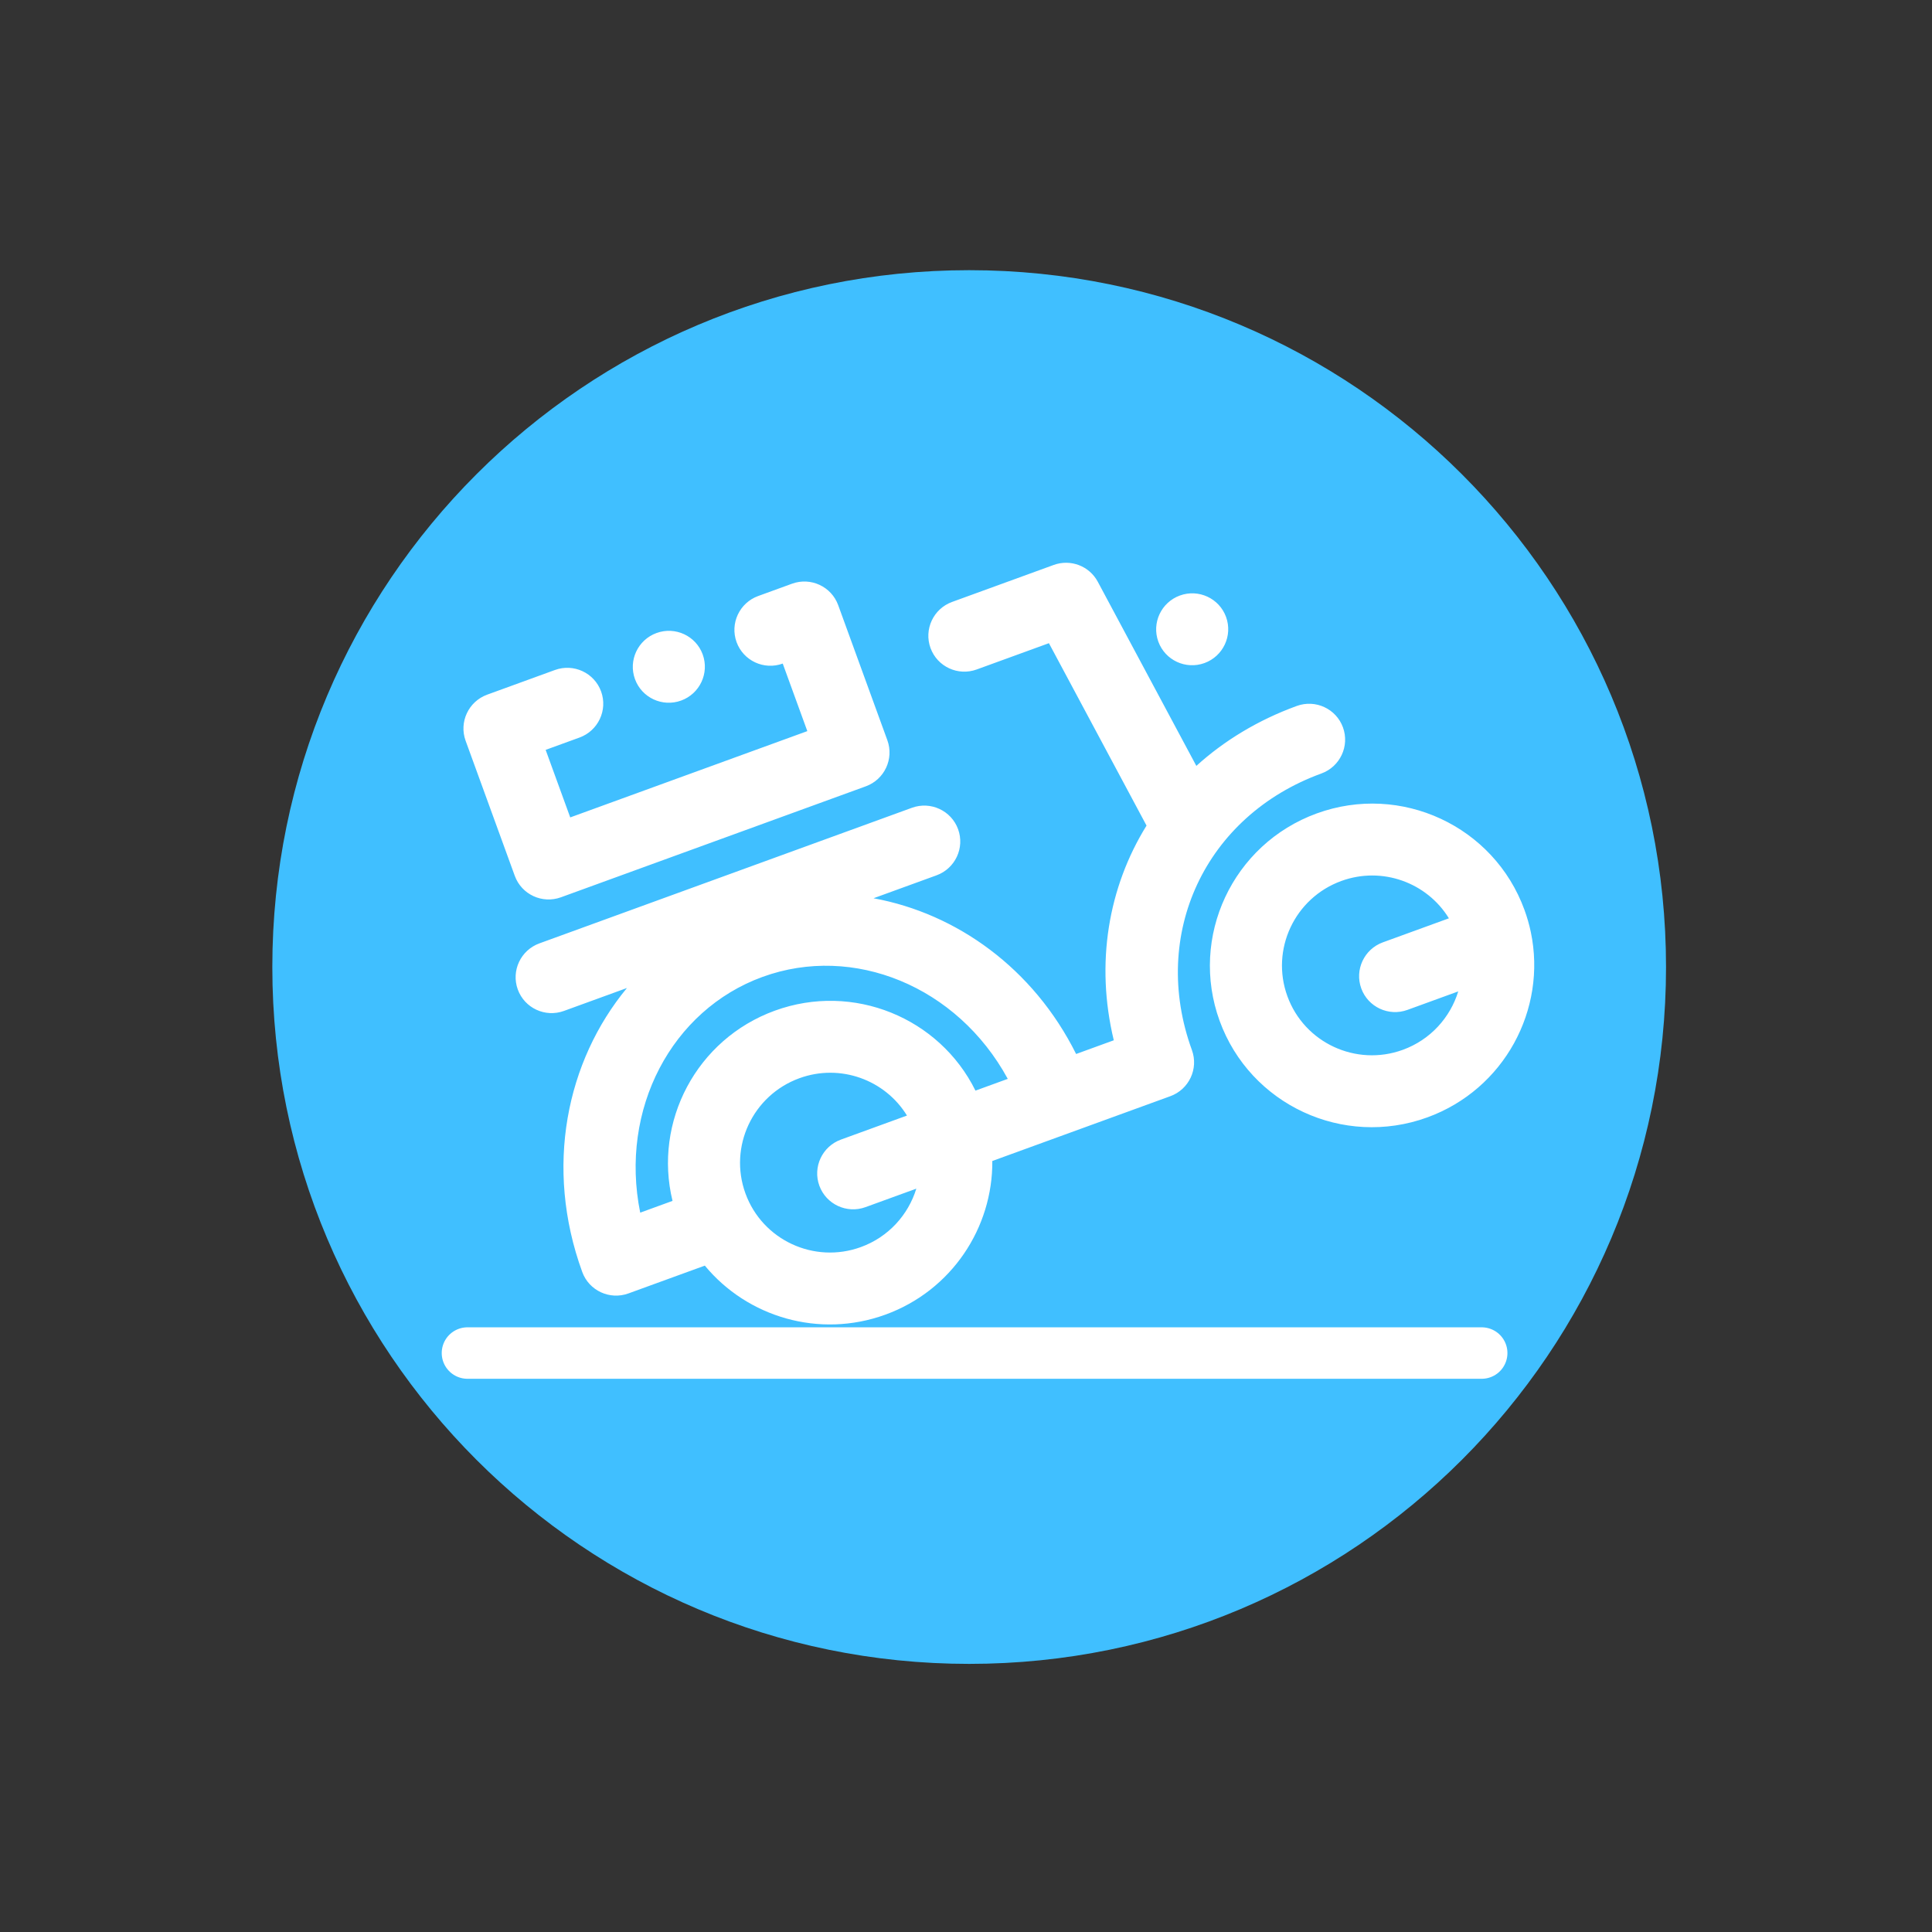 <svg width="901" height="901" viewBox="0 0 901 901" fill="none" xmlns="http://www.w3.org/2000/svg">
<rect x="0" y="0" width="901" height="901" fill="#333333" stroke="none"/>
<path d="M127 450.981C127 271.499 272.499 126 451.981 126C631.463 126 776.962 271.499 776.962 450.981C776.962 630.463 631.463 775.962 451.981 775.962C272.499 775.962 127 630.463 127 450.981Z" fill="#40BFFF"/>
<g clip-path="url(#clip0_1567_7616)">
<path fill-rule="evenodd" clip-rule="evenodd" d="M713.908 434.688C721.498 470.827 701.458 508.068 665.665 521.095C626.429 535.376 583.028 515.215 568.789 476.092C554.549 436.969 574.837 393.627 614.073 379.347C653.309 365.066 696.71 385.227 710.95 424.35C712.194 427.767 713.183 431.224 713.908 434.688ZM534.692 385.016L489.171 299.953L455.478 312.216C446.759 315.39 437.115 310.909 433.95 302.215C430.786 293.522 435.294 283.89 444.014 280.716L491.4 263.469C499.267 260.606 508.03 263.944 511.962 271.306L557.92 357.174C570.93 345.393 586.656 335.817 604.773 329.222C613.493 326.049 623.137 330.529 626.302 339.223C629.466 347.917 624.958 357.549 616.238 360.722C562.075 380.436 536.203 435.71 555.859 489.716C559.024 498.41 554.516 508.042 545.796 511.215L462.774 541.433C463.012 572.506 443.863 601.825 412.935 613.081C382.007 624.338 348.493 614.188 328.701 590.231L293.066 603.201C284.347 606.375 274.702 601.895 271.538 593.201C253.756 544.345 264.169 494.858 292.382 460.76L263.002 471.453C254.283 474.627 244.638 470.147 241.474 461.453C238.309 452.759 242.818 443.127 251.537 439.954L425.289 376.713C434.008 373.54 443.653 378.02 446.817 386.714C449.981 395.408 445.473 405.039 436.754 408.213L407.374 418.906C446.129 426.008 481.916 451.545 501.856 491.536L519.42 485.143C510.795 449.256 516.833 413.847 534.692 385.016ZM422.972 520.247C412.767 503.61 391.905 495.882 372.808 502.833C351.01 510.766 339.739 534.845 347.65 556.58C355.561 578.315 379.672 589.516 401.47 581.582C414.375 576.885 423.59 566.521 427.329 554.334L403.636 562.957C394.916 566.131 385.272 561.651 382.107 552.957C378.943 544.263 383.451 534.631 392.171 531.458L422.972 520.247ZM675.702 428.261C665.497 411.624 644.635 403.896 625.538 410.846C603.74 418.78 592.469 442.859 600.38 464.594C608.291 486.329 632.402 497.529 654.2 489.596C667.105 484.898 676.32 474.535 680.059 462.347L656.366 470.971C647.647 474.145 638.002 469.664 634.838 460.97C631.673 452.276 636.182 442.645 644.901 439.471L675.702 428.261ZM469.98 503.137C446.452 459.922 397.99 440.158 355.61 455.583C313.231 471.008 288.811 517.299 298.566 565.527L313.635 560.042C304.66 523.195 324.776 484.642 361.343 471.333C397.91 458.024 438.101 474.626 454.911 508.622L469.98 503.137ZM550.252 277.721C558.971 274.548 568.616 279.028 571.78 287.722C574.945 296.416 570.436 306.047 561.717 309.221C552.998 312.395 543.353 307.914 540.189 299.22C537.025 290.526 541.533 280.895 550.252 277.721ZM365.035 309.462C356.316 312.636 346.672 308.155 343.507 299.461C340.343 290.768 344.851 281.136 353.57 277.962L369.366 272.213C378.085 269.04 387.73 273.52 390.894 282.214L413.824 345.213C416.988 353.907 412.48 363.539 403.761 366.712L261.6 418.455C252.881 421.628 243.236 417.148 240.072 408.454L217.142 345.455C213.978 336.761 218.486 327.129 227.205 323.956L258.797 312.457C267.516 309.284 277.16 313.764 280.325 322.458C283.489 331.152 278.981 340.783 270.261 343.957L254.466 349.706L265.931 381.206L376.5 340.962L365.035 309.462ZM306.183 295.21C314.903 292.036 324.547 296.517 327.712 305.211C330.876 313.904 326.368 323.536 317.648 326.71C308.929 329.883 299.285 325.403 296.12 316.709C292.956 308.015 297.464 298.383 306.183 295.21Z" fill="white"/>
</g>
<line x1="218" y1="631" x2="691" y2="631" stroke="white" stroke-width="24" stroke-linecap="round"/>
<defs>
<clipPath id="clip0_1567_7616">
<rect width="470.662" height="335.213" fill="white" transform="translate(179.818 341.203) rotate(-20)"/>
</clipPath>
</defs>
</svg>
